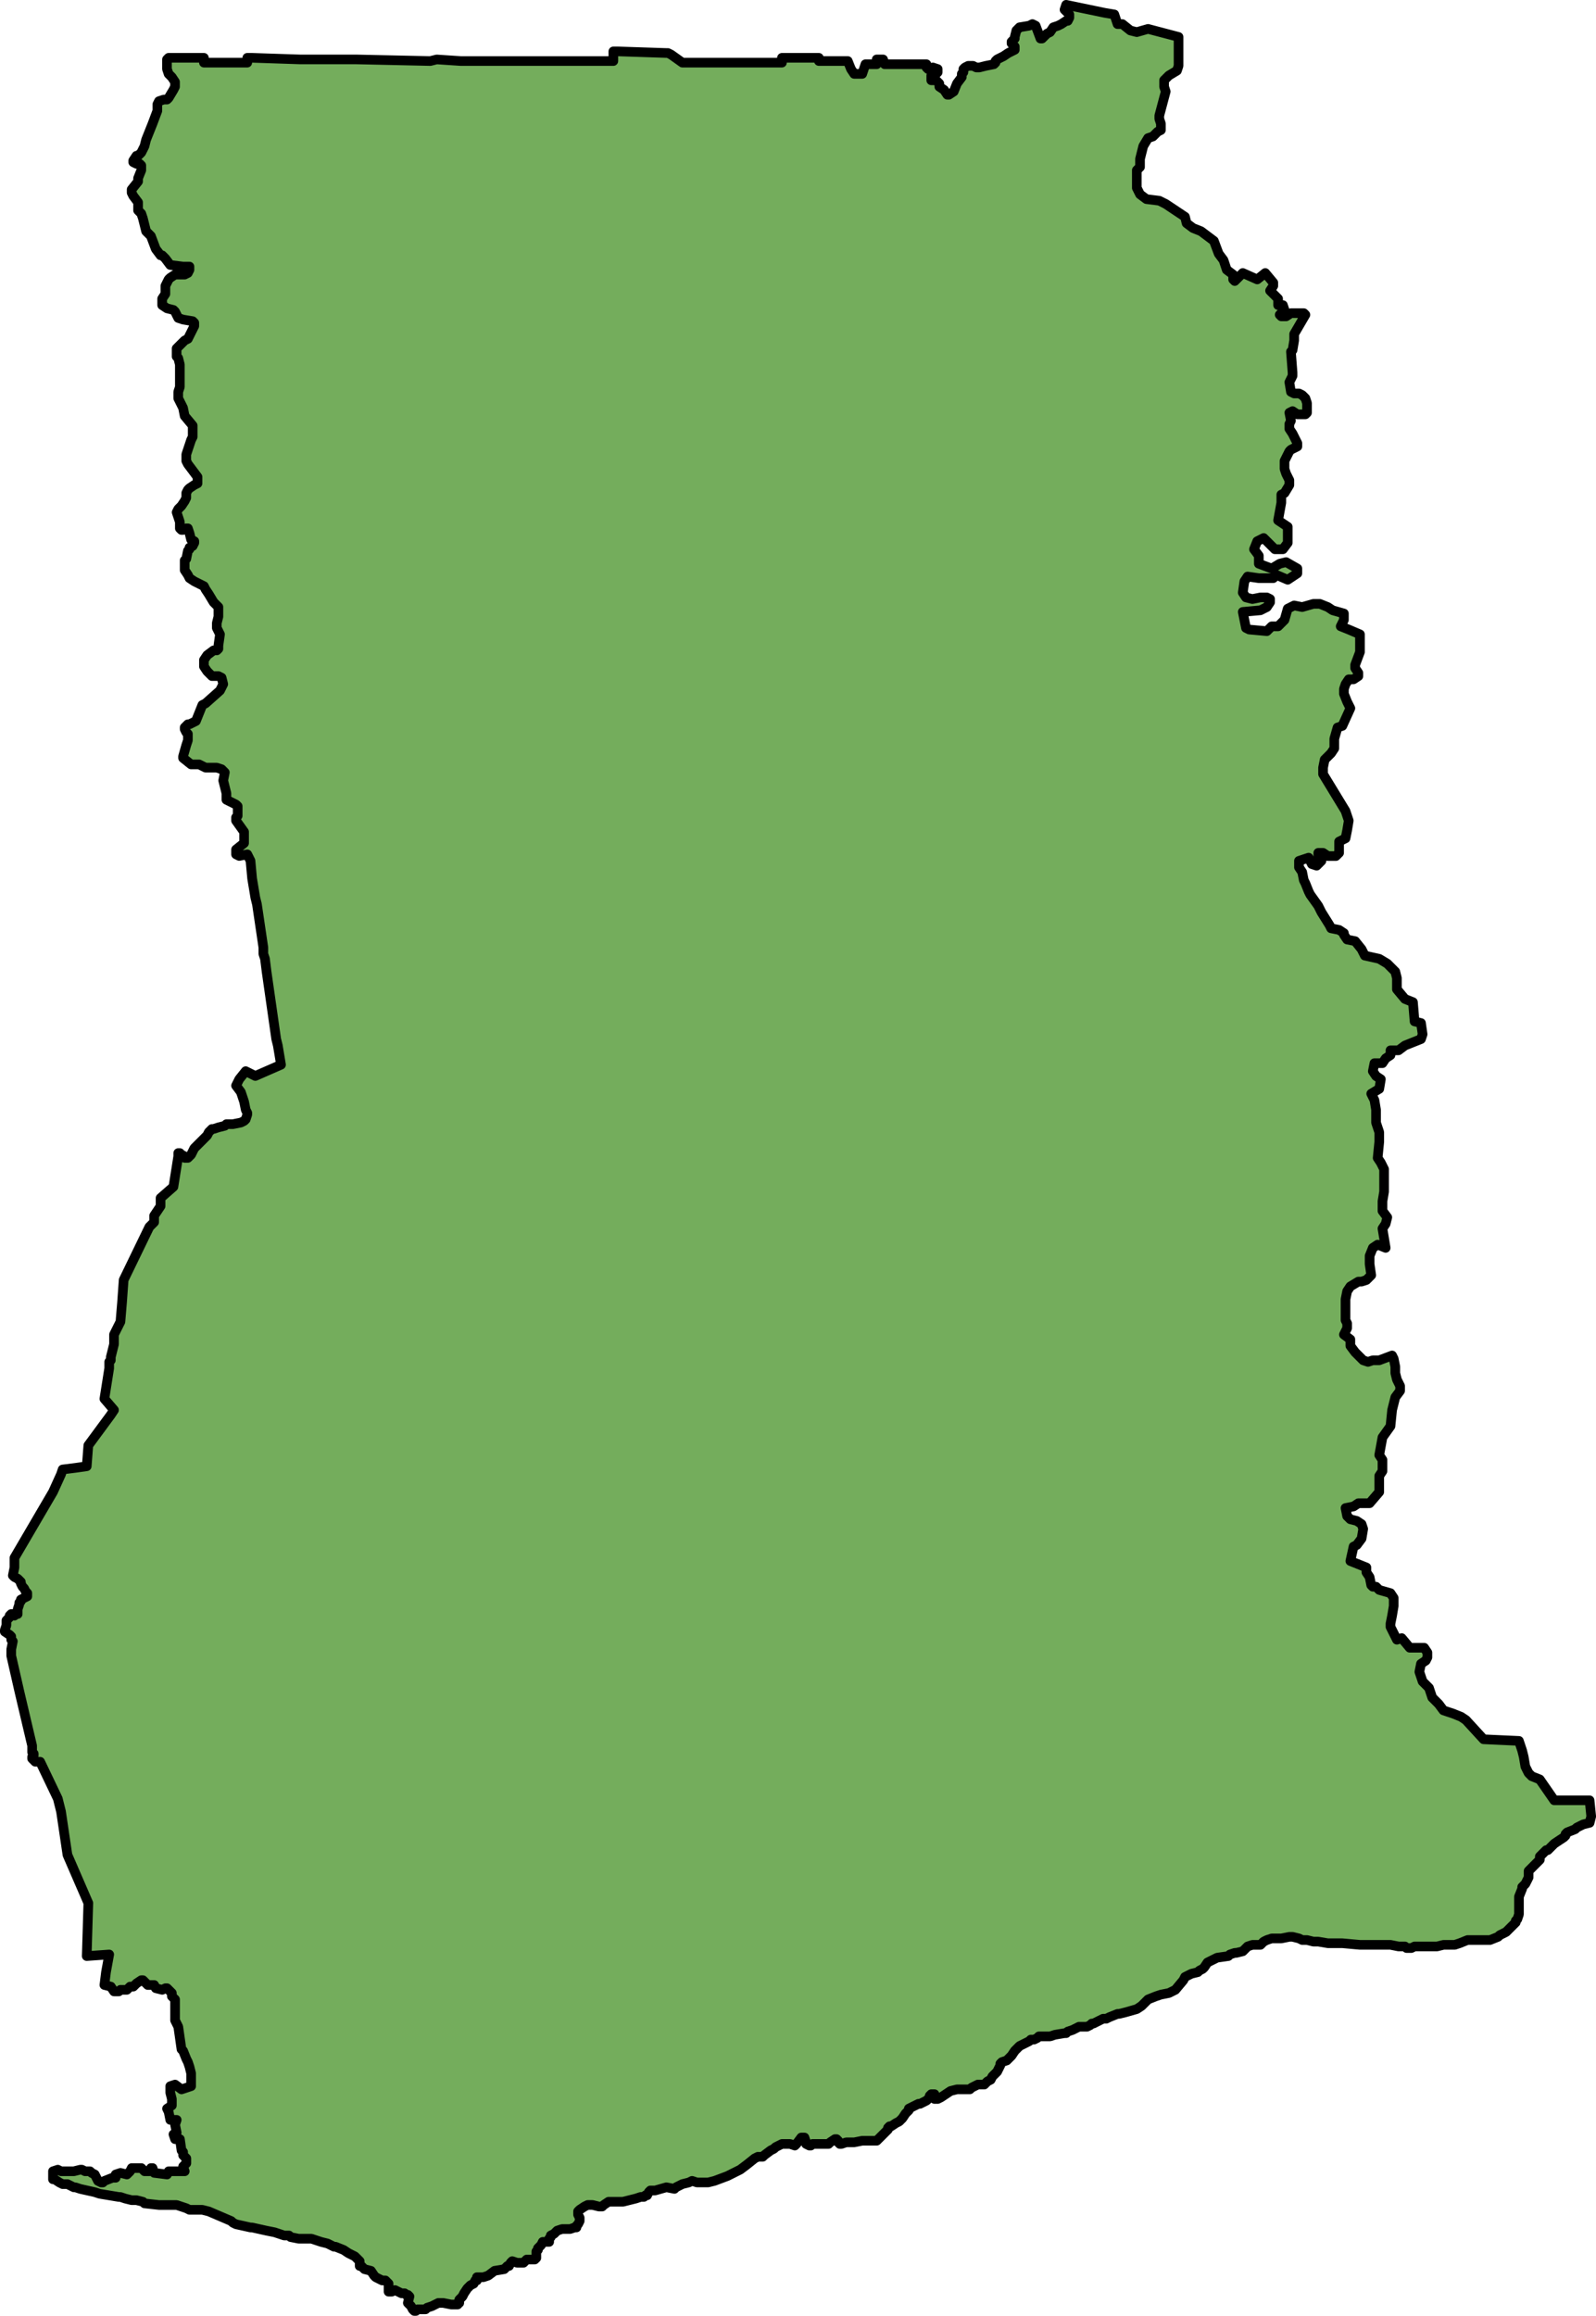 <?xml version="1.0" encoding="utf-8"?>
<!-- Generator: Adobe Illustrator 25.4.1, SVG Export Plug-In . SVG Version: 6.00 Build 0)  -->
<svg version="1.1" id="Camada_1" xmlns="http://www.w3.org/2000/svg" xmlns:xlink="http://www.w3.org/1999/xlink" x="0px" y="0px"
	 width="165.622px" height="240.268px" viewBox="0 0 165.622 240.268" enable-background="new 0 0 165.622 240.268"
	 xml:space="preserve">
<g>
	<path id="changecolor" fill="#74AD5C" d="M164.955,186.783h-3.166h-0.499l-1.501-2.167l-0.832-0.333l-0.334-0.334l-0.333-0.666
		l-0.167-0.999l-0.167-0.667l-0.333-1l-3.666-0.167c0,0-0.195-0.213-0.458-0.499c-0.544-0.592-1.376-1.5-1.376-1.5l-0.499-0.333
		l-0.833-0.334l-1-0.333l-0.499-0.667l-0.667-0.667l-0.333-0.999l-0.666-0.667l-0.334-1l0.167-0.833l0.5-0.333l0.167-0.334v-0.499
		l-0.333-0.499h-1.499l-0.834-1l-0.499,0.167l-0.667-1.333v-0.333l0.167-0.833l0.167-1v-0.833l-0.333-0.5l-1.167-0.333l-0.333-0.333
		h-0.333l-0.166-0.166l-0.168-0.834l-0.333-0.5v-0.499l-1.665-0.667l0.332-1.5l0.334-0.166l0.5-0.667l0.167-0.999l-0.167-0.5
		l-0.5-0.333l-0.666-0.167l-0.334-0.332l-0.167-0.834l0.833-0.166l0.5-0.333h1.166l1-1.167v-1.666l0.334-0.5v-1.166l-0.334-0.5
		l0.334-1.833l0.833-1.166l0.167-1.667l0.333-1.333l0.499-0.667v-0.499l-0.332-0.667l-0.167-0.666v-0.667l-0.167-0.833l-0.167-0.333
		l-1.333,0.5h-0.666l-0.5,0.167l-0.499-0.167l-0.834-0.833l-0.499-0.667v-0.666l-0.667-0.5l0.333-0.667v-0.5l-0.167-0.333v-2.166
		l0.167-0.833l0.334-0.5l0.832-0.5h0.334l0.499-0.166l0.501-0.5l-0.168-1.167v-0.834l0.334-0.832l0.5-0.334l0.833,0.334l-0.333-2
		l0.333-0.501l0.167-0.666l-0.499-0.667v-0.166v-0.833l0.167-1v-2.332l-0.334-0.667c0,0-0.323-0.485-0.333-0.5c0,0,0,0,0,0
		l0.166-1.666v-0.667v-0.333l-0.333-0.999v-1.333l-0.166-0.999l-0.333-0.667l0.832-0.5l0.167-1l-0.501-0.333l-0.333-0.499
		l0.167-0.834h0.833l0.333-0.499l0.5-0.334v-0.5h0.833l0.667-0.499l0.833-0.334l0.833-0.333l0.167-0.499l-0.167-1.167l-0.667-0.166
		l-0.167-1.999l-0.833-0.333l-0.833-1v-1.166l-0.167-0.666l-0.833-0.833l-0.833-0.5l-1.499-0.333l-0.333-0.666l-0.667-0.833
		l-0.833-0.167l-0.333-0.5v-0.166l-0.501-0.334l-0.831-0.166l-0.167-0.333l-0.834-1.333l-0.332-0.666l-0.834-1.166l-0.166-0.333
		l-0.334-0.833l-0.167-0.333l-0.165-0.833l-0.334-0.5v-0.666l1.001-0.333l0.333,0.667l0.499,0.167l0.5-0.5l-0.332-0.499v-0.333
		h0.499l0.499,0.333h0.833l0.333-0.333V87.31l0.667-0.333l0.167-0.834l0.167-0.999l-0.333-1l-2.333-3.832v-0.667l0.167-0.833
		l0.667-0.666l0.333-0.499v-1l0.333-1.167l0.5-0.167l0.833-1.832l-0.334-0.667l-0.333-0.833v-0.5l0.166-0.5l0.333-0.5h0.499
		l0.5-0.333v-0.333l-0.333-0.5v-0.334l0.499-1.333v-0.5v-1.333l-1.166-0.5l-0.833-0.333l0.333-0.666V63.65l-1.167-0.333l-0.5-0.333
		l-0.832-0.333h-0.667l-1.165,0.333l-0.834-0.167l-0.666,0.333l-0.334,1.167l-0.665,0.666h-0.667l-0.5,0.5l-1.832-0.167
		l-0.334-0.167l-0.333-1.665l1.833-0.167l0.666-0.333l0.334-0.5V62.15l-0.334-0.167h-0.666l-0.834,0.167l-0.666-0.167l-0.333-0.5
		l0.167-1.166l0.333-0.5l1.167,0.167h1.499l0.334-0.333l1.166,0.5l1-0.666v-0.5l-1.167-0.666l-0.666,0.167l-0.833,0.5l-1.333-0.5
		v-0.833l-0.501-0.667l0.334-0.833l0.666-0.333l1.166,1.166h0.834l0.5-0.666v-1.666l-0.999-0.666l0.333-1.833V51.32l0.333-0.167
		l0.501-0.833v-0.5l-0.334-0.667l-0.167-0.5v-0.833l0.501-1l0.166-0.167l0.667-0.333v-0.333l-0.501-1l-0.332-0.5v-0.499l0.166-0.333
		l-0.166-0.833l0.332-0.167l0.501,0.333h0.833l0.166-0.167v-1l-0.166-0.5l-0.333-0.333l-0.334-0.166h-0.5l-0.333-0.167l-0.166-1
		l0.332-0.667v-0.333l-0.166-2.166l0.166-0.166l0.167-1v-0.667l1.167-2l-0.167-0.167h-1.333l-0.5,0.333h-0.5l-0.167-0.167l0.499-0.5
		l-0.166-0.5h-0.499v-0.666l-0.833-0.833l0.333-0.5v-0.333l-0.833-1l-0.833,0.666l-1.5-0.666l-0.833,0.833l-0.167-0.167v-0.5
		l-0.666-0.5l-0.332-0.999l-0.501-0.667l-0.5-1.333l-1.333-1l-0.833-0.333l-0.667-0.5l-0.166-0.667l-1.999-1.333l-0.667-0.333
		l-1.333-0.166l-0.667-0.5l-0.333-0.667v-1.832l0.333-0.334v-0.833l0.334-1.333l0.5-0.833l0.499-0.167l0.5-0.5l0.334-0.167v-0.333
		V12.83l-0.167-0.5v-0.333l0.667-2.499l-0.167-0.5V8.331l0.5-0.499l0.833-0.5l0.166-0.5v-1v-2l-3.165-0.833l-1.166,0.333
		l-0.667-0.167l-0.833-0.667h-0.5l-0.334-1l-1-0.167L110.637,0.5L110.47,1l0.167,0.167L110.97,1.5v0.333l-0.167,0.333h-0.166
		l-0.501,0.333l-0.333,0.167l-0.499,0.167l-0.334,0.5l-0.332,0.166l-0.501,0.5h-0.167l-0.499-1.333l-0.334-0.167l-0.333,0.167
		l-1,0.167l-0.332,0.333l-0.167,0.666v0.167l-0.334,0.333v0.166l0.334,0.333v0.334l-0.667,0.333l-0.499,0.334l-0.667,0.333
		l-0.167,0.166v0.167l-0.166,0.166l-0.834,0.167l-0.667,0.167h-0.332l-0.333-0.167h-0.501l-0.332,0.167l-0.167,0.167v0.333
		l-0.166,0.166v0.333l-0.501,0.666l-0.333,0.833l-0.5,0.333h-0.167l-0.333-0.5l-0.499-0.333V8.664l-0.333-0.333H96.64V7.832
		l0.501-0.167l0.165-0.166V7.165l-0.499-0.167l-0.5,0.167L96.14,6.998V6.665h-4.331l-0.167-0.499h-0.666v0.499h-1.167l-0.333,1
		h-0.833l-0.333-0.5l-0.333-0.833h-0.5h-2.5V5.999h-3.832v0.5h-5.165h-0.666H73.48h-0.667h-2l-1.167-0.833l-0.333-0.167h-0.166
		l-4.999-0.166h-0.5v1h-5.165h-0.667H48.32h-0.5l-2.5-0.166l-0.667,0.166L36.99,6.166h-5.832L26.16,5.999h-0.5v0.5h-4.498v-0.5
		h-3.333h-0.333l-0.167,0.167v0.333v0.666l0.167,0.5l0.333,0.333l0.333,0.5v0.166v0.333l-0.167,0.333l-0.5,0.833l-0.167,0.167
		h-0.333l-0.5,0.167l-0.167,0.333v0.666l-0.5,1.333l-0.667,1.667l-0.166,0.666l-0.334,0.667l-0.333,0.333h-0.167l-0.333,0.5v0.167
		l0.333,0.166h0.334l0.166,0.167v0.5l-0.333,0.832v0.333l-0.667,0.833v0.333l0.167,0.333l0.5,0.667v0.833l0.333,0.333l0.167,0.5
		l0.333,1.333l0.5,0.5l0.5,1.333l0.5,0.667h0.167l0.333,0.333l0.5,0.666l1.333,0.167h0.667v0.333l-0.167,0.333l-0.333,0.167h-1
		l-0.5,0.333l-0.167,0.167l-0.333,0.667v0.833l-0.333,0.5v0.666l0.5,0.333l0.667,0.167l0.167,0.166l0.333,0.666l0.5,0.167l1,0.167
		l0.167,0.167v0.333l-0.667,1.333l-0.333,0.167l-0.833,0.832v0.833l0.167,0.166l0.167,0.667v0.833v1.5l-0.167,0.5v0.667l0.5,1
		l0.167,0.833l0.833,1v0.5v0.667l-0.167,0.333l-0.5,1.499v0.333v0.333l0.167,0.333l0.5,0.666l0.5,0.667v0.5v0.167l-0.333,0.167
		l-0.5,0.333l-0.167,0.167l-0.167,0.333v0.5l-0.166,0.333l-0.333,0.5l-0.333,0.333l-0.167,0.333l0.333,0.999v0.666l0.167,0.167
		h0.167l0.333-0.167h0.167l0.167,0.5l0.167,0.667l0.333,0.167v0.167l-0.167,0.333l-0.333,0.166v0.166l-0.167,0.167l-0.167,0.833
		l-0.166,0.167v0.833v0.167l0.333,0.5l0.167,0.333l0.5,0.333l1,0.5l0.167,0.333l0.333,0.5l0.5,0.833l0.167,0.167l0.333,0.333v0.333
		v0.666l-0.167,0.666v0.5l0.333,0.667l-0.166,1.166v0.333l-0.167,0.167h-0.333l-0.667,0.5l-0.333,0.5v0.667l0.333,0.5l0.5,0.5h0.667
		l0.333,0.167l0.167,0.666l-0.334,0.667l-1.499,1.333l-0.333,0.167l-0.667,1.666l-0.667,0.333h-0.167l-0.333,0.333v0.167
		l0.166,0.334l0.167,0.166v0.666l-0.167,0.5l-0.333,1.166v0.167l0.833,0.666h0.833l0.667,0.333h1.166l0.5,0.167l0.333,0.334
		l-0.166,0.833l0.333,1.333v0.667l1,0.5l0.167,0.166v1l-0.167,0.166v0.333l0.833,1.166v1.166l-0.833,0.667v0.5l0.333,0.167
		l0.833-0.167l0.333,0.666l0.167,1.833l0.333,1.999l0.167,0.667l0.666,4.499v0.666l0.167,0.5l0.167,1.333l1,6.998l0.166,0.667
		l0.334,1.999l-2.666,1.166l-1-0.499l-0.667,0.833l-0.333,0.667l0.5,0.666l0.167,0.5l0.167,0.5l0.167,0.833l0.166,0.334v0.167
		l-0.166,0.5l-0.167,0.166l-0.333,0.166l-0.833,0.167h-0.5h-0.167l-0.167,0.167l-0.666,0.167l-0.5,0.165h-0.167l-0.167,0.168
		l-0.167,0.166l-0.167,0.333l-0.167,0.167l-0.333,0.333l-0.667,0.666l-0.167,0.167l-0.333,0.667l-0.167,0.166l-0.167,0.166h-0.167
		h-0.166v-0.166l-0.333-0.166l-0.167-0.167h-0.167v0.333c0,0-0.01,0.061-0.026,0.167c-0.103,0.652-0.474,2.999-0.474,2.999
		l-1.333,1.167v0.833l-0.667,0.999v0.667l-0.5,0.5l-2.665,5.499l-0.167,2.333l-0.167,1.999l-0.333,0.666l-0.333,0.667v0.333v0.167
		v0.5l-0.333,1.333v0.334l-0.167,0.167v0.166v0.5l-0.5,3.166l1,1.166l-0.333,0.501l-2.333,3.164l-0.166,2.167l-1.167,0.167
		l-1.333,0.167l-0.167,0.499l-0.833,1.833L1.5,161.623v0.333v0.167v0.333v0.167l-0.167,0.833l0.167,0.165l0.333,0.167L2,163.955
		l0.166,0.167v0.167l0.167,0.332l0.167,0.167l0.166,0.333l0.167,0.167v0.334L2.5,165.788l-0.334,0.167v0.167L2,166.288v0.167
		l-0.167,0.5v0.167v0.334H1.666L1.5,167.621l-0.167-0.167H1.166l-0.167,0.167v0.167l-0.333,0.333v0.167v0.333l-0.166,0.5v0.166
		l0.499,0.333l0.167,0.168v0.332l0.166,0.166l-0.166,0.834v0.5v0.167L2,175.452c0,0,0.668,2.841,1.059,4.499
		c0.161,0.684,0.275,1.166,0.275,1.166v0.333v0.332l0.166,0.167v0.167l-0.166,0.167v0.166l0.166,0.166l0.166,0.167h0.167h0.167
		h0.167l1.833,3.832l0.333,1.333l0.667,4.499l2.166,4.999l-0.166,5.498l2.333-0.166l-0.333,1.833l-0.166,1.333l0.666,0.167
		l0.333,0.5h0.5l0.167-0.166h0.666l0.334-0.333h0.333l0.333-0.333l0.5-0.333h0.167l0.5,0.5h0.667l0.167,0.333l0.667,0.167
		l0.333-0.167h0.167l0.5,0.5v0.333l0.333,0.333v0.666v1v0.5l0.333,0.666l0.167,1.167l0.167,1.166l0.167,0.166l0.333,0.832
		l0.167,0.334l0.167,0.5l0.167,0.667v1.332l-1,0.334l-0.666-0.499l-0.5,0.165v0.667l0.167,0.666v0.667l-0.5,0.333l0.167,0.334
		l0.167,0.832h0.667l-0.167,0.501l0.167,0.832l-0.333,0.167l0.167,0.499h0.5l0.167,1.167l0.167,0.166v0.333l0.333,0.333v0.5
		l-0.333,0.333l0.167,0.499h-1.667l-0.167,0.333l-1.333-0.166l-0.167-0.5h-0.167l-0.167,0.333h-0.499l-0.334-0.333h-1l-0.166,0.333
		l-0.334,0.333l-0.666-0.166l-0.5,0.166v0.34h-0.333l-0.833,0.327l-0.167,0.166h-0.167l-0.333-0.166l-0.333-0.667l-0.333-0.166
		l-0.167-0.167H8.831l-0.333-0.166H8.331l-0.667,0.166h-0.5H6.332l-0.333-0.166l-0.5,0.166v0.501v0.332h0.167l0.5,0.333l0.333,0.167
		h0.5l0.667,0.333h0.166l0.5,0.166l1.499,0.334l0.5,0.166l1,0.167l1,0.167h0.167l0.5,0.167l0.666,0.166h0.5l0.667,0.167l0.167,0.167
		l1.499,0.167h0.167h0.667h1l0.999,0.333l0.333,0.166h1.333l0.666,0.167l2.333,0.999l0.167,0.167l0.333,0.167l1.5,0.333h0.167
		l1.5,0.334l0.833,0.166l0.999,0.333h0.5l0.167,0.166l0.833,0.167h0.167h0.833h0.333l1,0.333l0.667,0.166l0.333,0.167l0.333,0.166
		h0.167l0.833,0.333l0.5,0.333l0.667,0.333l0.333,0.332l0.167,0.167v0.5h0.167l0.333,0.332l0.667,0.168l0.333,0.499l0.167,0.167
		l0.333,0.167l0.333,0.166h0.333l0.167,0.167l0.167,0.167v0.167v0.499v0.167h0.333l0.333-0.167l0.333,0.167l0.333,0.167h0.333
		l0.167,0.167h0.167l0.167,0.167l-0.167,0.667l0.333,0.333l0.167,0.332l0.167,0.167h0.167l0.167-0.167h0.333h0.5l0.167-0.166
		l0.5-0.166l0.334-0.167l0.333-0.166h0.167h0.333l0.833,0.166h0.167h0.167h0.333v-0.166h0.167v-0.335l0.333-0.332l0.167-0.334
		l0.333-0.501l0.333-0.332l0.333-0.167l0.167-0.334h0.167v-0.333h0.167h0.5l0.5-0.167l0.666-0.499l1-0.168l0.333-0.332h0.167
		l0.166-0.334l0.167-0.167l0.5,0.167h0.333h0.334l0.166-0.167l0.167-0.167h0.333h0.166h0.167h0.167l0.167-0.166v-0.167v-0.5
		l0.166-0.167v-0.167l0.333-0.333l0.167-0.333h0.667v-0.333l0.167-0.167v-0.166l0.333-0.167l0.333-0.332l0.5-0.167h0.167h0.667
		l0.499-0.167h0.167v-0.166l0.166-0.167l0.167-0.334v-0.167v-0.165l-0.167-0.335v-0.332l0.167-0.167l0.5-0.334l0.333-0.165h0.333
		h0.167l0.666,0.165h0.167h0.167l0.167-0.165l0.5-0.334h0.167h0.167h1.167l1.333-0.333l0.5-0.167h0.333l0.167-0.167h0.166
		l0.167-0.333l0.167-0.167h0.166h0.167h0.166l1.167-0.333l0.833,0.166l0.166-0.166l0.333-0.166l0.334-0.167l0.666-0.167l0.333-0.166
		l0.5,0.166h1h0.167l0.667-0.166l1.332-0.499l1.333-0.667l0.666-0.5l0.833-0.667l0.333-0.166h0.5l0.167-0.166l0.667-0.5l0.333-0.167
		l0.166-0.166l0.333-0.166l0.333-0.166h0.334h0.5l0.5,0.166l0.166-0.166l0.5-0.667h0.334l0.166,0.499v0.168l0.333,0.166h0.167
		l0.167-0.166h0.499h0.334h0.666h0.167l0.167-0.168l0.499-0.333h0.167l0.166,0.167v0.167l0.167,0.168h0.167l0.5-0.168h0.333h0.5
		l0.833-0.167h0.666h0.333h0.167h0.166h0.168l0.166-0.167l0.5-0.499l0.333-0.333l0.167-0.167v-0.167l0.166-0.167h0.167l0.5-0.332
		l0.333-0.167l0.333-0.333l0.333-0.499l0.334-0.334v-0.167l0.333-0.167l0.333-0.166l0.333-0.166h0.167l0.333-0.167l0.333-0.167
		l0.334-0.333v-0.167l0.166-0.166h0.167h0.166v0.333v0.166h0.168h0.165l0.334-0.166l0.5-0.333l0.5-0.333l0.666-0.167h1.334
		l0.166-0.167l0.334-0.167l0.332-0.165h0.334h0.333l0.166-0.167l0.167-0.166l0.332-0.168l0.168-0.333l0.333-0.333l0.167-0.166
		l0.166-0.334l0.166-0.333v-0.166l0.168-0.167l0.499-0.166l0.167-0.168l0.333-0.333l0.334-0.5l0.499-0.5l0.667-0.332l0.333-0.167
		l0.167-0.167h0.334l0.333-0.166l0.166-0.167h0.667h0.167h0.332l0.5-0.167l1-0.167h0.167l0.166-0.166l0.5-0.167l0.666-0.334h0.833
		l0.334-0.166l0.165-0.166h0.168l0.666-0.334l0.333-0.166h0.166h0.167l0.334-0.167l0.833-0.334h0.167l0.666-0.166l1.167-0.333
		l0.5-0.334l0.5-0.499l0.167-0.167l0.833-0.333l0.5-0.167l0.833-0.166l0.333-0.167l0.333-0.166l0.834-1l0.166-0.333l0.333-0.167
		l0.333-0.167l0.667-0.166l0.167-0.166l0.333-0.167l0.167-0.167l0.333-0.5l0.333-0.167l0.667-0.333l1.166-0.167l0.167-0.166
		l0.5-0.168h0.166l0.667-0.165l0.333-0.334l0.167-0.167l0.499-0.166h0.334h0.333h0.167l0.333-0.334l0.333-0.166l0.5-0.167h0.5h0.5
		l0.833-0.166h0.332l0.667,0.166l0.334,0.167h0.499l0.667,0.166h0.501l0.998,0.168h1.501l1.832,0.166h0.999h1.501h0.665l0.833,0.166
		h0.667l0.167,0.167h0.166h0.333l0.333-0.167h0.333h1.333h0.667l0.666-0.166h0.5h0.5h0.166l0.501-0.166l0.833-0.334h0.167h1.667
		h0.499l0.833-0.333l0.166-0.167l0.667-0.333l0.333-0.333l0.334-0.333l0.333-0.332v-0.167l0.167-0.167l0.167-0.499v-0.167v-0.499
		v-0.5v-0.334v-0.333l0.333-0.833v-0.167l0.333-0.333l0.333-0.667v-0.666l0.167-0.167l0.333-0.334l0.333-0.333l0.167-0.167
		l0.166-0.166v-0.334l0.501-0.5l0.166-0.166h0.167l0.667-0.667l0.499-0.333l0.501-0.333l0.166-0.167v-0.167l0.167-0.167l0.833-0.332
		l0.166-0.167l0.333-0.167l0.334-0.166l0.666-0.166l0.167-0.666L164.955,186.783z"/>
	<path fill="none" stroke="#000000" stroke-linecap="round" stroke-linejoin="round" d="M164.955,186.783h-3.166h-0.499
		l-1.501-2.167l-0.832-0.333l-0.334-0.334l-0.333-0.666l-0.167-0.999l-0.167-0.667l-0.333-1l-3.666-0.167
		c0,0-0.195-0.213-0.458-0.499c-0.544-0.592-1.376-1.5-1.376-1.5l-0.499-0.333l-0.833-0.334l-1-0.333l-0.499-0.667l-0.667-0.667
		l-0.333-0.999l-0.666-0.667l-0.334-1l0.167-0.833l0.5-0.333l0.167-0.334v-0.499l-0.333-0.499h-1.499l-0.834-1l-0.499,0.167
		l-0.667-1.333v-0.333l0.167-0.833l0.167-1v-0.833l-0.333-0.5l-1.167-0.333l-0.333-0.333h-0.333l-0.166-0.166l-0.168-0.834
		l-0.333-0.5v-0.499l-1.665-0.667l0.332-1.5l0.334-0.166l0.5-0.667l0.167-0.999l-0.167-0.5l-0.5-0.333l-0.666-0.167l-0.334-0.332
		l-0.167-0.834l0.833-0.166l0.5-0.333h1.166l1-1.167v-1.666l0.334-0.5v-1.166l-0.334-0.5l0.334-1.833l0.833-1.166l0.167-1.667
		l0.333-1.333l0.499-0.667v-0.499l-0.332-0.667l-0.167-0.666v-0.667l-0.167-0.833l-0.167-0.333l-1.333,0.5h-0.666l-0.5,0.167
		l-0.499-0.167l-0.834-0.833l-0.499-0.667v-0.666l-0.667-0.5l0.333-0.667v-0.5l-0.167-0.333v-2.166l0.167-0.833l0.334-0.5l0.832-0.5
		h0.334l0.499-0.166l0.501-0.5l-0.168-1.167v-0.834l0.334-0.832l0.5-0.334l0.833,0.334l-0.333-2l0.333-0.501l0.167-0.666
		l-0.499-0.667v-0.166v-0.833l0.167-1v-2.332l-0.334-0.667c0,0-0.323-0.485-0.333-0.5c0,0,0,0,0,0l0.166-1.666v-0.667v-0.333
		l-0.333-0.999v-1.333l-0.166-0.999l-0.333-0.667l0.832-0.5l0.167-1l-0.501-0.333l-0.333-0.499l0.167-0.834h0.833l0.333-0.499
		l0.5-0.334v-0.5h0.833l0.667-0.499l0.833-0.334l0.833-0.333l0.167-0.499l-0.167-1.167l-0.667-0.166l-0.167-1.999l-0.833-0.333
		l-0.833-1v-1.166l-0.167-0.666l-0.833-0.833l-0.833-0.5l-1.499-0.333l-0.333-0.666l-0.667-0.833l-0.833-0.167l-0.333-0.5v-0.166
		l-0.501-0.334l-0.831-0.166l-0.167-0.333l-0.834-1.333l-0.332-0.666l-0.834-1.166l-0.166-0.333l-0.334-0.833l-0.167-0.333
		l-0.165-0.833l-0.334-0.5v-0.666l1.001-0.333l0.333,0.667l0.499,0.167l0.5-0.5l-0.332-0.499v-0.333h0.499l0.499,0.333h0.833
		l0.333-0.333V87.31l0.667-0.333l0.167-0.834l0.167-0.999l-0.333-1l-2.333-3.832v-0.667l0.167-0.833l0.667-0.666l0.333-0.499v-1
		l0.333-1.167l0.5-0.167l0.833-1.832l-0.334-0.667l-0.333-0.833v-0.5l0.166-0.5l0.333-0.5h0.499l0.5-0.333v-0.333l-0.333-0.5v-0.334
		l0.499-1.333v-0.5v-1.333l-1.166-0.5l-0.833-0.333l0.333-0.666V63.65l-1.167-0.333l-0.5-0.333l-0.832-0.333h-0.667l-1.165,0.333
		l-0.834-0.167l-0.666,0.333l-0.334,1.167l-0.665,0.666h-0.667l-0.5,0.5l-1.832-0.167l-0.334-0.167l-0.333-1.665l1.833-0.167
		l0.666-0.333l0.334-0.5V62.15l-0.334-0.167h-0.666l-0.834,0.167l-0.666-0.167l-0.333-0.5l0.167-1.166l0.333-0.5l1.167,0.167h1.499
		l0.334-0.333l1.166,0.5l1-0.666v-0.5l-1.167-0.666l-0.666,0.167l-0.833,0.5l-1.333-0.5v-0.833l-0.501-0.667l0.334-0.833
		l0.666-0.333l1.166,1.166h0.834l0.5-0.666v-1.666l-0.999-0.666l0.333-1.833V51.32l0.333-0.167l0.501-0.833v-0.5l-0.334-0.667
		l-0.167-0.5v-0.833l0.501-1l0.166-0.167l0.667-0.333v-0.333l-0.501-1l-0.332-0.5v-0.499l0.166-0.333l-0.166-0.833l0.332-0.167
		l0.501,0.333h0.833l0.166-0.167v-1l-0.166-0.5l-0.333-0.333l-0.334-0.166h-0.5l-0.333-0.167l-0.166-1l0.332-0.667v-0.333
		l-0.166-2.166l0.166-0.166l0.167-1v-0.667l1.167-2l-0.167-0.167h-1.333l-0.5,0.333h-0.5l-0.167-0.167l0.499-0.5l-0.166-0.5h-0.499
		v-0.666l-0.833-0.833l0.333-0.5v-0.333l-0.833-1l-0.833,0.666l-1.5-0.666l-0.833,0.833l-0.167-0.167v-0.5l-0.666-0.5l-0.332-0.999
		l-0.501-0.667l-0.5-1.333l-1.333-1l-0.833-0.333l-0.667-0.5l-0.166-0.667l-1.999-1.333l-0.667-0.333l-1.333-0.166l-0.667-0.5
		l-0.333-0.667v-1.832l0.333-0.334v-0.833l0.334-1.333l0.5-0.833l0.499-0.167l0.5-0.5l0.334-0.167v-0.333V12.83l-0.167-0.5v-0.333
		l0.667-2.499l-0.167-0.5V8.331l0.5-0.499l0.833-0.5l0.166-0.5v-1v-2l-3.165-0.833l-1.166,0.333l-0.667-0.167l-0.833-0.667h-0.5
		l-0.334-1l-1-0.167L110.637,0.5L110.47,1l0.167,0.167L110.97,1.5v0.333l-0.167,0.333h-0.166l-0.501,0.333l-0.333,0.167
		l-0.499,0.167l-0.334,0.5l-0.332,0.166l-0.501,0.5h-0.167l-0.499-1.333l-0.334-0.167l-0.333,0.167l-1,0.167l-0.332,0.333
		l-0.167,0.666v0.167l-0.334,0.333v0.166l0.334,0.333v0.334l-0.667,0.333l-0.499,0.334l-0.667,0.333l-0.167,0.166v0.167
		l-0.166,0.166l-0.834,0.167l-0.667,0.167h-0.332l-0.333-0.167h-0.501l-0.332,0.167l-0.167,0.167v0.333l-0.166,0.166v0.333
		l-0.501,0.666l-0.333,0.833l-0.5,0.333h-0.167l-0.333-0.5l-0.499-0.333V8.664l-0.333-0.333H96.64V7.832l0.501-0.167l0.165-0.166
		V7.165l-0.499-0.167l-0.5,0.167L96.14,6.998V6.665h-4.331l-0.167-0.499h-0.666v0.499h-1.167l-0.333,1h-0.833l-0.333-0.5
		l-0.333-0.833h-0.5h-2.5V5.999h-3.832v0.5h-5.165h-0.666H73.48h-0.667h-2l-1.167-0.833l-0.333-0.167h-0.166l-4.999-0.166h-0.5v1
		h-5.165h-0.667H48.32h-0.5l-2.5-0.166l-0.667,0.166L36.99,6.166h-5.832L26.16,5.999h-0.5v0.5h-4.498v-0.5h-3.333h-0.333
		l-0.167,0.167v0.333v0.666l0.167,0.5l0.333,0.333l0.333,0.5v0.166v0.333l-0.167,0.333l-0.5,0.833l-0.167,0.167h-0.333l-0.5,0.167
		l-0.167,0.333v0.666l-0.5,1.333l-0.667,1.667l-0.166,0.666l-0.334,0.667l-0.333,0.333h-0.167l-0.333,0.5v0.167l0.333,0.166h0.334
		l0.166,0.167v0.5l-0.333,0.832v0.333l-0.667,0.833v0.333l0.167,0.333l0.5,0.667v0.833l0.333,0.333l0.167,0.5l0.333,1.333l0.5,0.5
		l0.5,1.333l0.5,0.667h0.167l0.333,0.333l0.5,0.666l1.333,0.167h0.667v0.333l-0.167,0.333l-0.333,0.167h-1l-0.5,0.333l-0.167,0.167
		l-0.333,0.667v0.833l-0.333,0.5v0.666l0.5,0.333l0.667,0.167l0.167,0.166l0.333,0.666l0.5,0.167l1,0.167l0.167,0.167v0.333
		l-0.667,1.333l-0.333,0.167l-0.833,0.832v0.833l0.167,0.166l0.167,0.667v0.833v1.5l-0.167,0.5v0.667l0.5,1l0.167,0.833l0.833,1v0.5
		v0.667l-0.167,0.333l-0.5,1.499v0.333v0.333l0.167,0.333l0.5,0.666l0.5,0.667v0.5v0.167l-0.333,0.167l-0.5,0.333l-0.167,0.167
		l-0.167,0.333v0.5l-0.166,0.333l-0.333,0.5l-0.333,0.333l-0.167,0.333l0.333,0.999v0.666l0.167,0.167h0.167l0.333-0.167h0.167
		l0.167,0.5l0.167,0.667l0.333,0.167v0.167l-0.167,0.333l-0.333,0.166v0.166l-0.167,0.167l-0.167,0.833l-0.166,0.167v0.833v0.167
		l0.333,0.5l0.167,0.333l0.5,0.333l1,0.5l0.167,0.333l0.333,0.5l0.5,0.833l0.167,0.167l0.333,0.333v0.333v0.666l-0.167,0.666v0.5
		l0.333,0.667l-0.166,1.166v0.333l-0.167,0.167h-0.333l-0.667,0.5l-0.333,0.5v0.667l0.333,0.5l0.5,0.5h0.667l0.333,0.167
		l0.167,0.666l-0.334,0.667l-1.499,1.333l-0.333,0.167l-0.667,1.666l-0.667,0.333h-0.167l-0.333,0.333v0.167l0.166,0.334
		l0.167,0.166v0.666l-0.167,0.5l-0.333,1.166v0.167l0.833,0.666h0.833l0.667,0.333h1.166l0.5,0.167l0.333,0.334l-0.166,0.833
		l0.333,1.333v0.667l1,0.5l0.167,0.166v1l-0.167,0.166v0.333l0.833,1.166v1.166l-0.833,0.667v0.5l0.333,0.167l0.833-0.167
		l0.333,0.666l0.167,1.833l0.333,1.999l0.167,0.667l0.666,4.499v0.666l0.167,0.5l0.167,1.333l1,6.998l0.166,0.667l0.334,1.999
		l-2.666,1.166l-1-0.499l-0.667,0.833l-0.333,0.667l0.5,0.666l0.167,0.5l0.167,0.5l0.167,0.833l0.166,0.334v0.167l-0.166,0.5
		l-0.167,0.166l-0.333,0.166l-0.833,0.167h-0.5h-0.167l-0.167,0.167l-0.666,0.167l-0.5,0.165h-0.167l-0.167,0.168l-0.167,0.166
		l-0.167,0.333l-0.167,0.167l-0.333,0.333l-0.667,0.666l-0.167,0.167l-0.333,0.667l-0.167,0.166l-0.167,0.166h-0.167h-0.166v-0.166
		l-0.333-0.166l-0.167-0.167h-0.167v0.333c0,0-0.01,0.061-0.026,0.167c-0.103,0.652-0.474,2.999-0.474,2.999l-1.333,1.167v0.833
		l-0.667,0.999v0.667l-0.5,0.5l-2.665,5.499l-0.167,2.333l-0.167,1.999l-0.333,0.666l-0.333,0.667v0.333v0.167v0.5l-0.333,1.333
		v0.334l-0.167,0.167v0.166v0.5l-0.5,3.166l1,1.166l-0.333,0.501l-2.333,3.164l-0.166,2.167l-1.167,0.167l-1.333,0.167l-0.167,0.499
		l-0.833,1.833L1.5,161.623v0.333v0.167v0.333v0.167l-0.167,0.833l0.167,0.165l0.333,0.167L2,163.955l0.166,0.167v0.167l0.167,0.332
		l0.167,0.167l0.166,0.333l0.167,0.167v0.334L2.5,165.788l-0.334,0.167v0.167L2,166.288v0.167l-0.167,0.5v0.167v0.334H1.666
		L1.5,167.621l-0.167-0.167H1.166l-0.167,0.167v0.167l-0.333,0.333v0.167v0.333l-0.166,0.5v0.166l0.499,0.333l0.167,0.168v0.332
		l0.166,0.166l-0.166,0.834v0.5v0.167L2,175.452c0,0,0.668,2.841,1.059,4.499c0.161,0.684,0.275,1.166,0.275,1.166v0.333v0.332
		l0.166,0.167v0.167l-0.166,0.167v0.166l0.166,0.166l0.166,0.167h0.167h0.167h0.167l1.833,3.832l0.333,1.333l0.667,4.499
		l2.166,4.999l-0.166,5.498l2.333-0.166l-0.333,1.833l-0.166,1.333l0.666,0.167l0.333,0.5h0.5l0.167-0.166h0.666l0.334-0.333h0.333
		l0.333-0.333l0.5-0.333h0.167l0.5,0.5h0.667l0.167,0.333l0.667,0.167l0.333-0.167h0.167l0.5,0.5v0.333l0.333,0.333v0.666v1v0.5
		l0.333,0.666l0.167,1.167l0.167,1.166l0.167,0.166l0.333,0.832l0.167,0.334l0.167,0.5l0.167,0.667v1.332l-1,0.334l-0.666-0.499
		l-0.5,0.165v0.667l0.167,0.666v0.667l-0.5,0.333l0.167,0.334l0.167,0.832h0.667l-0.167,0.501l0.167,0.832l-0.333,0.167l0.167,0.499
		h0.5l0.167,1.167l0.167,0.166v0.333l0.333,0.333v0.5l-0.333,0.333l0.167,0.499h-1.667l-0.167,0.333l-1.333-0.166l-0.167-0.5h-0.167
		l-0.167,0.333h-0.499l-0.334-0.333h-1l-0.166,0.333l-0.334,0.333l-0.666-0.166l-0.5,0.166v0.34h-0.333l-0.833,0.327l-0.167,0.166
		h-0.167l-0.333-0.166l-0.333-0.667l-0.333-0.166l-0.167-0.167H8.831l-0.333-0.166H8.331l-0.667,0.166h-0.5H6.332l-0.333-0.166
		l-0.5,0.166v0.501v0.332h0.167l0.5,0.333l0.333,0.167h0.5l0.667,0.333h0.166l0.5,0.166l1.499,0.334l0.5,0.166l1,0.167l1,0.167
		h0.167l0.5,0.167l0.666,0.166h0.5l0.667,0.167l0.167,0.167l1.499,0.167h0.167h0.667h1l0.999,0.333l0.333,0.166h1.333l0.666,0.167
		l2.333,0.999l0.167,0.167l0.333,0.167l1.5,0.333h0.167l1.5,0.334l0.833,0.166l0.999,0.333h0.5l0.167,0.166l0.833,0.167h0.167h0.833
		h0.333l1,0.333l0.667,0.166l0.333,0.167l0.333,0.166h0.167l0.833,0.333l0.5,0.333l0.667,0.333l0.333,0.332l0.167,0.167v0.5h0.167
		l0.333,0.332l0.667,0.168l0.333,0.499l0.167,0.167l0.333,0.167l0.333,0.166h0.333l0.167,0.167l0.167,0.167v0.167v0.499v0.167h0.333
		l0.333-0.167l0.333,0.167l0.333,0.167h0.333l0.167,0.167h0.167l0.167,0.167l-0.167,0.667l0.333,0.333l0.167,0.332l0.167,0.167
		h0.167l0.167-0.167h0.333h0.5l0.167-0.166l0.5-0.166l0.334-0.167l0.333-0.166h0.167h0.333l0.833,0.166h0.167h0.167h0.333v-0.166
		h0.167v-0.335l0.333-0.332l0.167-0.334l0.333-0.501l0.333-0.332l0.333-0.167l0.167-0.334h0.167v-0.333h0.167h0.5l0.5-0.167
		l0.666-0.499l1-0.168l0.333-0.332h0.167l0.166-0.334l0.167-0.167l0.5,0.167h0.333h0.334l0.166-0.167l0.167-0.167h0.333h0.166h0.167
		h0.167l0.167-0.166v-0.167v-0.5l0.166-0.167v-0.167l0.333-0.333l0.167-0.333h0.667v-0.333l0.167-0.167v-0.166l0.333-0.167
		l0.333-0.332l0.5-0.167h0.167h0.667l0.499-0.167h0.167v-0.166l0.166-0.167l0.167-0.334v-0.167v-0.165l-0.167-0.335v-0.332
		l0.167-0.167l0.5-0.334l0.333-0.165h0.333h0.167l0.666,0.165h0.167h0.167l0.167-0.165l0.5-0.334h0.167h0.167h1.167l1.333-0.333
		l0.5-0.167h0.333l0.167-0.167h0.166l0.167-0.333l0.167-0.167h0.166h0.167h0.166l1.167-0.333l0.833,0.166l0.166-0.166l0.333-0.166
		l0.334-0.167l0.666-0.167l0.333-0.166l0.5,0.166h1h0.167l0.667-0.166l1.332-0.499l1.333-0.667l0.666-0.5l0.833-0.667l0.333-0.166
		h0.5l0.167-0.166l0.667-0.5l0.333-0.167l0.166-0.166l0.333-0.166l0.333-0.166h0.334h0.5l0.5,0.166l0.166-0.166l0.5-0.667h0.334
		l0.166,0.499v0.168l0.333,0.166h0.167l0.167-0.166h0.499h0.334h0.666h0.167l0.167-0.168l0.499-0.333h0.167l0.166,0.167v0.167
		l0.167,0.168h0.167l0.5-0.168h0.333h0.5l0.833-0.167h0.666h0.333h0.167h0.166h0.168l0.166-0.167l0.5-0.499l0.333-0.333l0.167-0.167
		v-0.167l0.166-0.167h0.167l0.5-0.332l0.333-0.167l0.333-0.333l0.333-0.499l0.334-0.334v-0.167l0.333-0.167l0.333-0.166l0.333-0.166
		h0.167l0.333-0.167l0.333-0.167l0.334-0.333v-0.167l0.166-0.166h0.167h0.166v0.333v0.166h0.168h0.165l0.334-0.166l0.5-0.333
		l0.5-0.333l0.666-0.167h1.334l0.166-0.167l0.334-0.167l0.332-0.165h0.334h0.333l0.166-0.167l0.167-0.166l0.332-0.168l0.168-0.333
		l0.333-0.333l0.167-0.166l0.166-0.334l0.166-0.333v-0.166l0.168-0.167l0.499-0.166l0.167-0.168l0.333-0.333l0.334-0.5l0.499-0.5
		l0.667-0.332l0.333-0.167l0.167-0.167h0.334l0.333-0.166l0.166-0.167h0.667h0.167h0.332l0.5-0.167l1-0.167h0.167l0.166-0.166
		l0.5-0.167l0.666-0.334h0.833l0.334-0.166l0.165-0.166h0.168l0.666-0.334l0.333-0.166h0.166h0.167l0.334-0.167l0.833-0.334h0.167
		l0.666-0.166l1.167-0.333l0.5-0.334l0.5-0.499l0.167-0.167l0.833-0.333l0.5-0.167l0.833-0.166l0.333-0.167l0.333-0.166l0.834-1
		l0.166-0.333l0.333-0.167l0.333-0.167l0.667-0.166l0.167-0.166l0.333-0.167l0.167-0.167l0.333-0.5l0.333-0.167l0.667-0.333
		l1.166-0.167l0.167-0.166l0.5-0.168h0.166l0.667-0.165l0.333-0.334l0.167-0.167l0.499-0.166h0.334h0.333h0.167l0.333-0.334
		l0.333-0.166l0.5-0.167h0.5h0.5l0.833-0.166h0.332l0.667,0.166l0.334,0.167h0.499l0.667,0.166h0.501l0.998,0.168h1.501l1.832,0.166
		h0.999h1.501h0.665l0.833,0.166h0.667l0.167,0.167h0.166h0.333l0.333-0.167h0.333h1.333h0.667l0.666-0.166h0.5h0.5h0.166
		l0.501-0.166l0.833-0.334h0.167h1.667h0.499l0.833-0.333l0.166-0.167l0.667-0.333l0.333-0.333l0.334-0.333l0.333-0.332v-0.167
		l0.167-0.167l0.167-0.499v-0.167v-0.499v-0.5v-0.334v-0.333l0.333-0.833v-0.167l0.333-0.333l0.333-0.667v-0.666l0.167-0.167
		l0.333-0.334l0.333-0.333l0.167-0.167l0.166-0.166v-0.334l0.501-0.5l0.166-0.166h0.167l0.667-0.667l0.499-0.333l0.501-0.333
		l0.166-0.167v-0.167l0.167-0.167l0.833-0.332l0.166-0.167l0.333-0.167l0.334-0.166l0.666-0.166l0.167-0.666L164.955,186.783z"/>
</g>
</svg>
